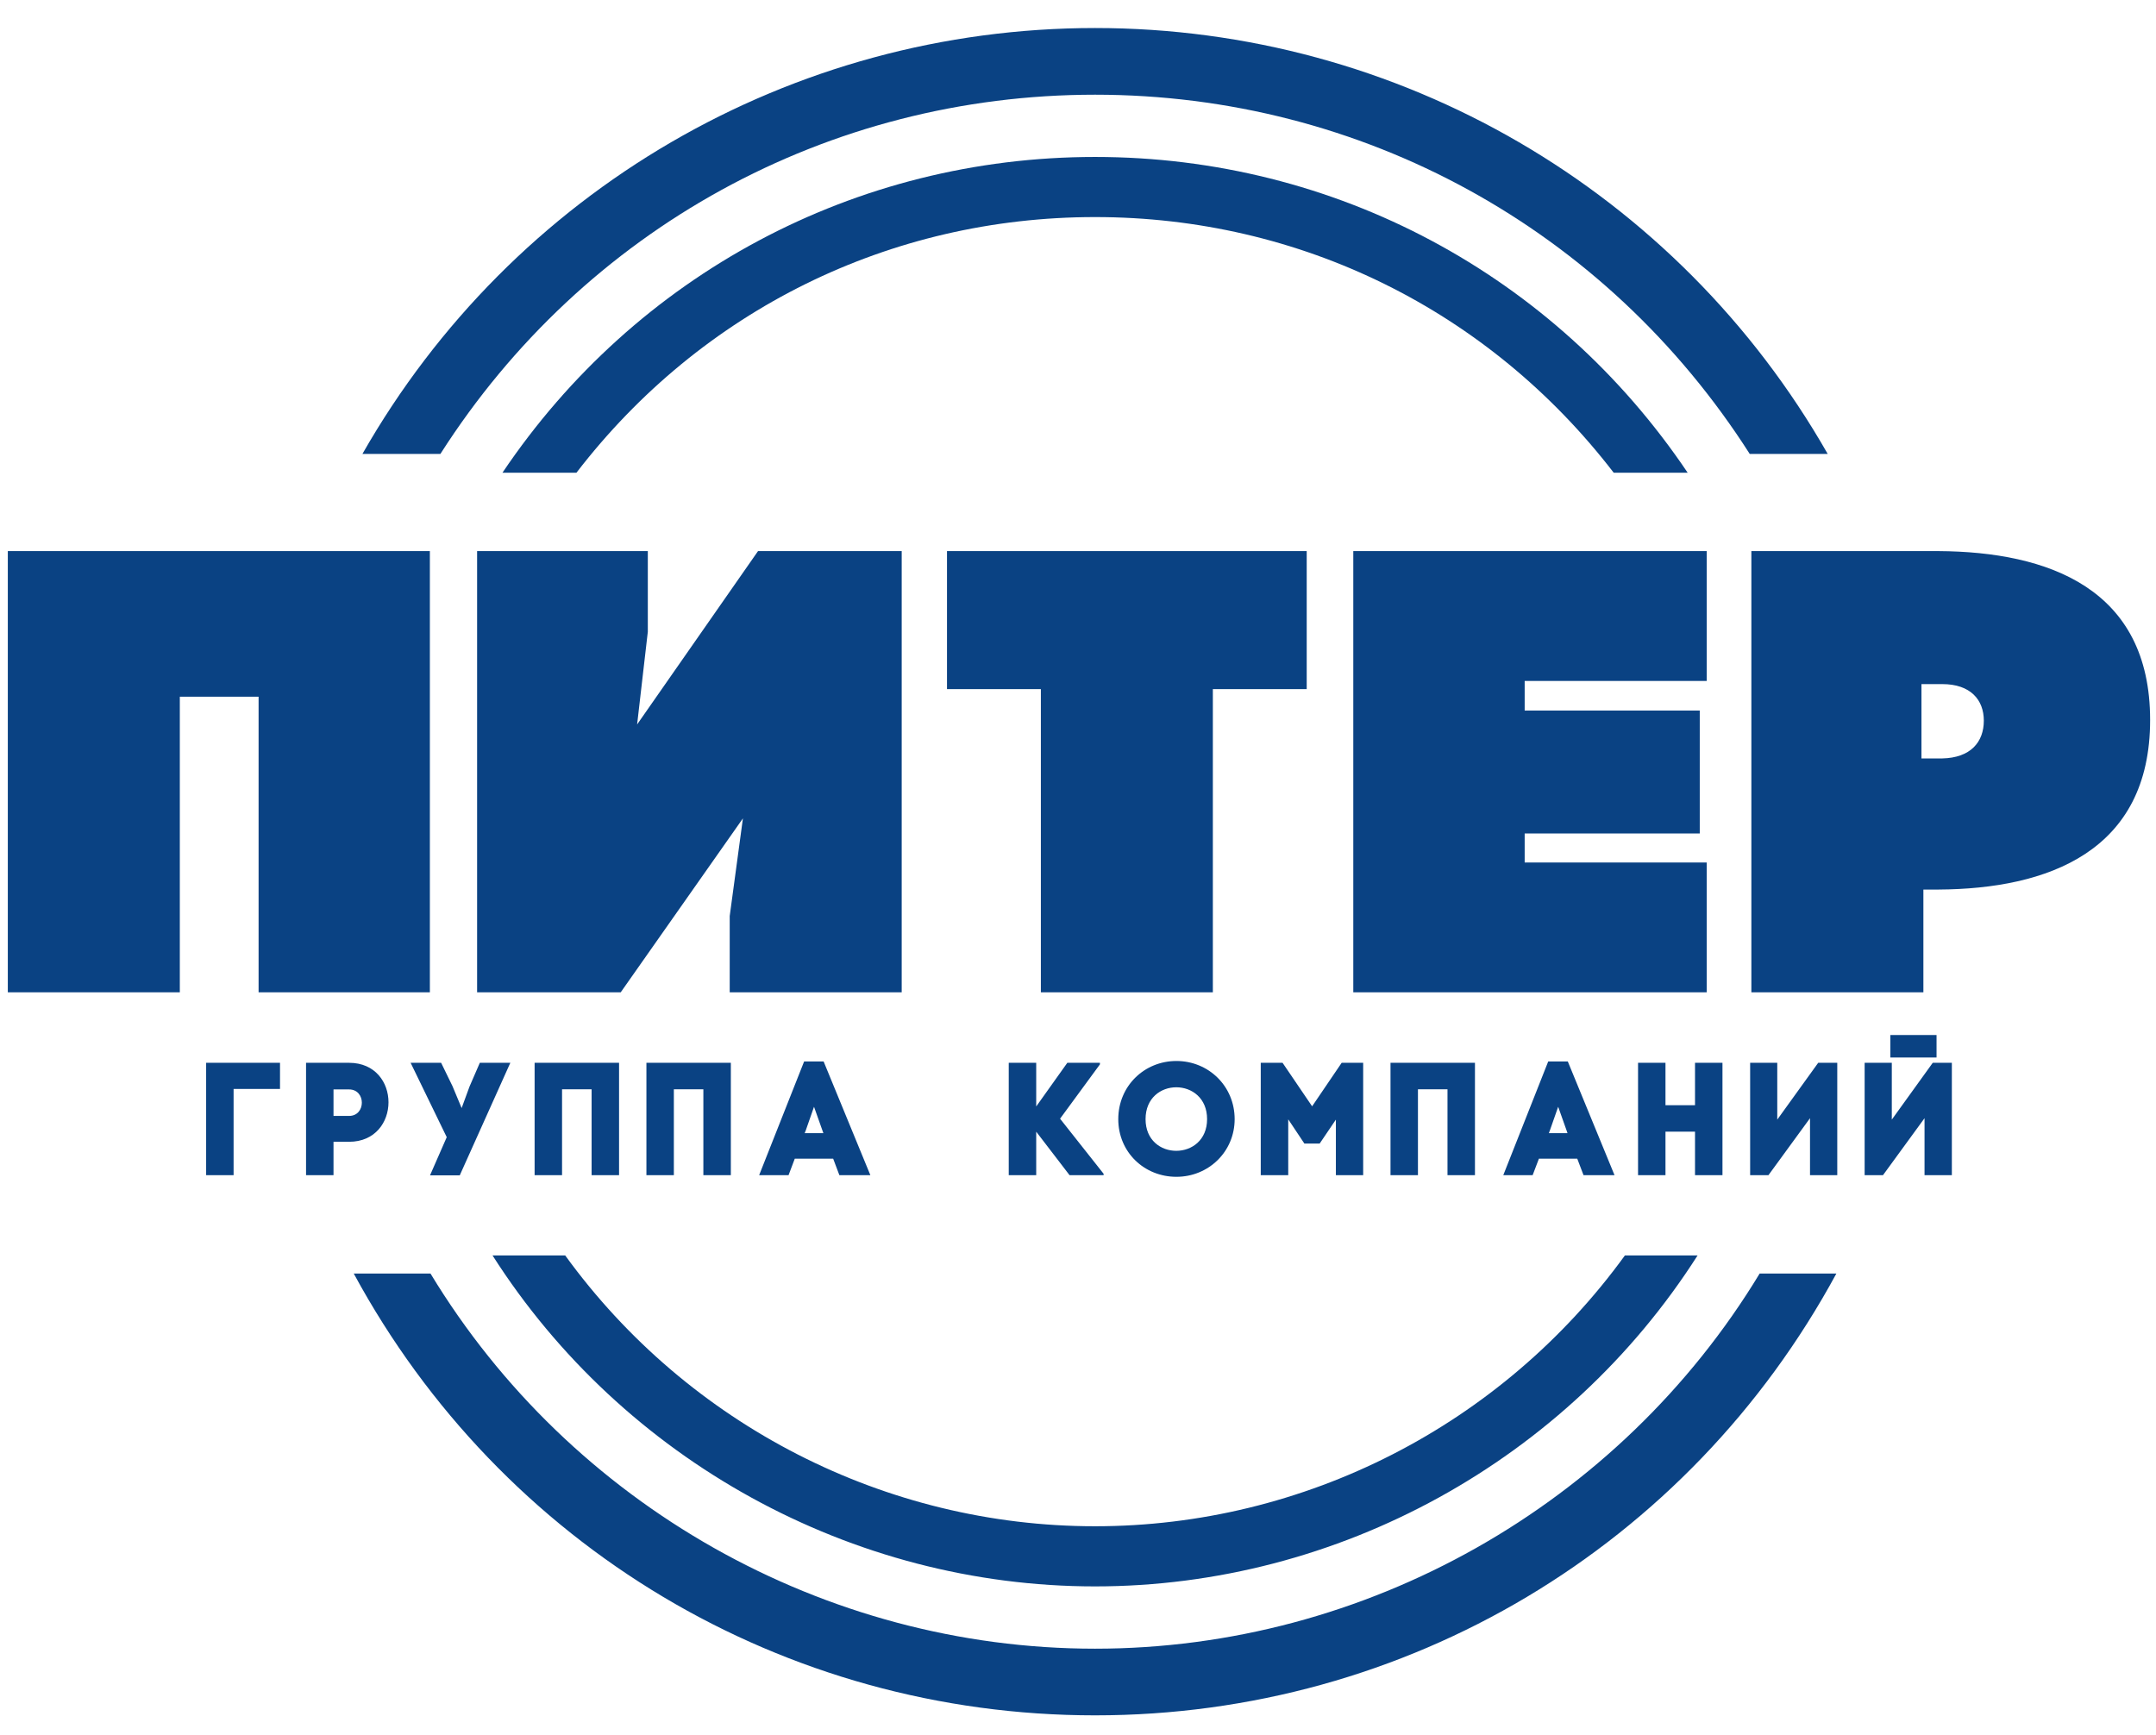 <?xml version="1.0" encoding="UTF-8"?>
<svg xmlns="http://www.w3.org/2000/svg" xmlns:xlink="http://www.w3.org/1999/xlink" width="400px" height="322px" viewBox="0 0 403 322" version="1.1">
<g id="surface1">
<path style=" stroke:none;fill-rule:nonzero;fill:rgb(3.922%,25.882%,51.373%);fill-opacity:1;" d="M 204.684 39.371 C 243.012 39.371 278.27 56.77 301.637 87.164 L 315.461 87.164 C 290.535 50.117 249.473 28.133 204.684 28.133 C 159.902 28.133 118.836 50.117 93.918 87.164 L 107.746 87.164 C 131.102 56.77 166.363 39.371 204.684 39.371 Z M 204.684 295.348 C 250.152 295.348 292.898 271.754 317.312 233.48 L 303.727 233.48 C 280.73 265.207 243.809 284.105 204.684 284.105 C 165.57 284.105 128.645 265.207 105.648 233.48 L 92.066 233.48 C 116.477 271.754 159.227 295.348 204.684 295.348 Z M 204.684 319.453 C 262.887 319.453 315.605 287.914 343.258 236.859 L 328.918 236.859 C 302.707 280.152 255.238 306.992 204.684 306.992 C 154.137 306.992 106.676 280.152 80.465 236.859 L 66.121 236.859 C 93.773 287.914 146.496 319.453 204.684 319.453 Z M 80.352 101.812 L 80.352 184.289 L 48.336 184.289 L 48.336 129.027 L 33.613 129.027 L 33.613 184.289 L 1.461 184.289 L 1.461 101.812 C 12.176 101.812 22.895 101.812 80.352 101.812 Z M 138.867 151.777 L 116.027 184.289 L 89.18 184.289 L 89.18 101.812 L 121.09 101.812 L 121.09 116.891 L 119.09 134.219 L 141.691 101.812 L 168.547 101.812 L 168.547 184.289 L 136.398 184.289 L 136.398 170.031 Z M 194.559 184.289 L 194.559 127.617 L 177.012 127.617 L 177.012 101.812 L 244.25 101.812 L 244.25 127.617 L 226.707 127.617 L 226.707 184.289 Z M 252.957 101.812 C 274.98 101.812 296.992 101.812 319.016 101.812 L 319.016 126.09 L 284.992 126.09 L 284.992 131.625 L 317.719 131.625 L 317.719 154.594 L 284.992 154.594 L 284.992 160.023 L 319.016 160.023 L 319.016 184.289 C 296.992 184.289 274.98 184.289 252.957 184.289 Z M 363.043 140.57 C 368.34 140.461 370.816 137.516 370.816 133.508 C 370.816 129.621 368.34 126.676 363.043 126.676 L 359.16 126.676 L 359.16 140.57 Z M 327.367 184.289 L 327.367 101.812 C 340.672 101.812 349.039 101.812 362.34 101.812 C 382.828 101.934 401.902 108.77 401.902 133.387 C 401.902 158.012 382.711 164.969 362.34 165.082 L 359.52 165.082 L 359.52 184.289 C 348.797 184.289 338.086 184.289 327.367 184.289 Z M 43.664 218.48 L 38.531 218.48 L 38.531 197.469 L 52.34 197.469 L 52.34 202.359 L 43.664 202.359 Z M 65.246 207.398 C 68.434 207.398 68.434 202.445 65.246 202.445 L 62.34 202.445 L 62.34 207.398 Z M 65.246 197.469 C 75.09 197.469 75.062 212.234 65.246 212.234 L 62.34 212.234 L 62.34 218.48 L 57.207 218.48 L 57.207 197.469 Z M 80.379 218.508 L 83.504 211.371 L 76.754 197.469 L 82.457 197.469 L 84.586 201.844 L 86.289 205.93 L 87.762 201.91 L 89.688 197.469 L 95.391 197.469 L 85.938 218.508 Z M 115.715 197.469 L 115.715 218.48 L 110.582 218.48 L 110.582 202.422 L 105.059 202.422 L 105.059 218.48 L 99.93 218.48 L 99.93 197.469 Z M 136.609 197.469 L 136.609 218.48 L 131.473 218.48 L 131.473 202.422 L 125.957 202.422 L 125.957 218.48 L 120.828 218.48 L 120.828 197.469 Z M 150.605 210.133 L 150.41 210.617 L 153.906 210.617 L 153.777 210.258 L 152.156 205.688 Z M 155.734 215.387 L 148.562 215.387 L 147.395 218.48 L 141.898 218.48 L 150.305 197.223 L 153.953 197.223 L 162.691 218.48 L 156.898 218.48 Z M 205.598 197.762 L 198.148 207.918 L 206.285 218.211 L 206.285 218.48 L 199.926 218.48 L 193.688 210.344 L 193.688 218.48 L 188.555 218.48 L 188.555 197.469 L 193.688 197.469 L 193.688 205.633 L 199.504 197.469 L 205.598 197.469 Z M 225.629 208 C 225.629 200.074 214.129 200.047 214.129 208 C 214.129 215.926 225.629 215.871 225.629 208 Z M 219.895 197.129 C 225.891 197.129 230.781 201.816 230.781 208 C 230.781 214.094 225.891 218.781 219.895 218.781 C 213.891 218.781 209.027 214.188 209.027 208 C 209.027 201.816 213.891 197.129 219.895 197.129 Z M 240.797 218.48 L 235.66 218.48 L 235.66 197.469 L 239.738 197.469 L 245.262 205.602 L 250.785 197.469 L 254.805 197.469 L 254.805 218.48 L 249.703 218.48 L 249.703 208.09 L 246.672 212.566 L 243.816 212.566 L 240.797 208.035 Z M 275.699 197.469 L 275.699 218.48 L 270.566 218.48 L 270.566 202.422 L 265.043 202.422 L 265.043 218.48 L 259.914 218.48 L 259.914 197.469 Z M 289.695 210.133 L 289.516 210.617 L 292.996 210.617 L 292.875 210.258 L 291.254 205.688 Z M 294.82 215.387 L 287.656 215.387 L 286.48 218.48 L 280.992 218.48 L 289.391 197.223 L 293.055 197.223 L 301.789 218.48 L 295.996 218.48 Z M 311.312 205.398 L 316.832 205.398 L 316.832 197.469 L 321.965 197.469 L 321.965 218.48 L 316.832 218.48 L 316.832 210.344 L 311.312 210.344 L 311.312 218.48 L 306.184 218.48 L 306.184 197.469 L 311.312 197.469 Z M 338.328 218.48 L 338.328 207.824 L 330.555 218.48 L 327.137 218.48 L 327.137 197.469 L 332.207 197.469 L 332.207 208.09 L 339.859 197.469 L 343.422 197.469 L 343.422 218.48 Z M 361.98 192.277 L 361.98 196.473 L 353.344 196.473 L 353.344 192.277 Z M 359.734 218.48 L 359.734 207.824 L 351.965 218.48 L 348.539 218.48 L 348.539 197.469 L 353.617 197.469 L 353.617 208.09 L 361.27 197.469 L 364.84 197.469 L 364.84 218.48 Z M 359.734 218.48 "/>
<path style=" stroke:none;fill-rule:nonzero;fill:rgb(3.922%,25.882%,51.373%);fill-opacity:1;" d="M 204.688 16.496 C 254.566 16.496 300.207 41.574 327.062 83.652 L 341.637 83.652 C 313.566 34.43 261.48 4.031 204.688 4.031 C 147.898 4.031 95.809 34.43 67.742 83.652 L 82.316 83.652 C 109.168 41.574 154.812 16.496 204.688 16.496 Z M 204.688 16.496 "/>
</g>
</svg>
